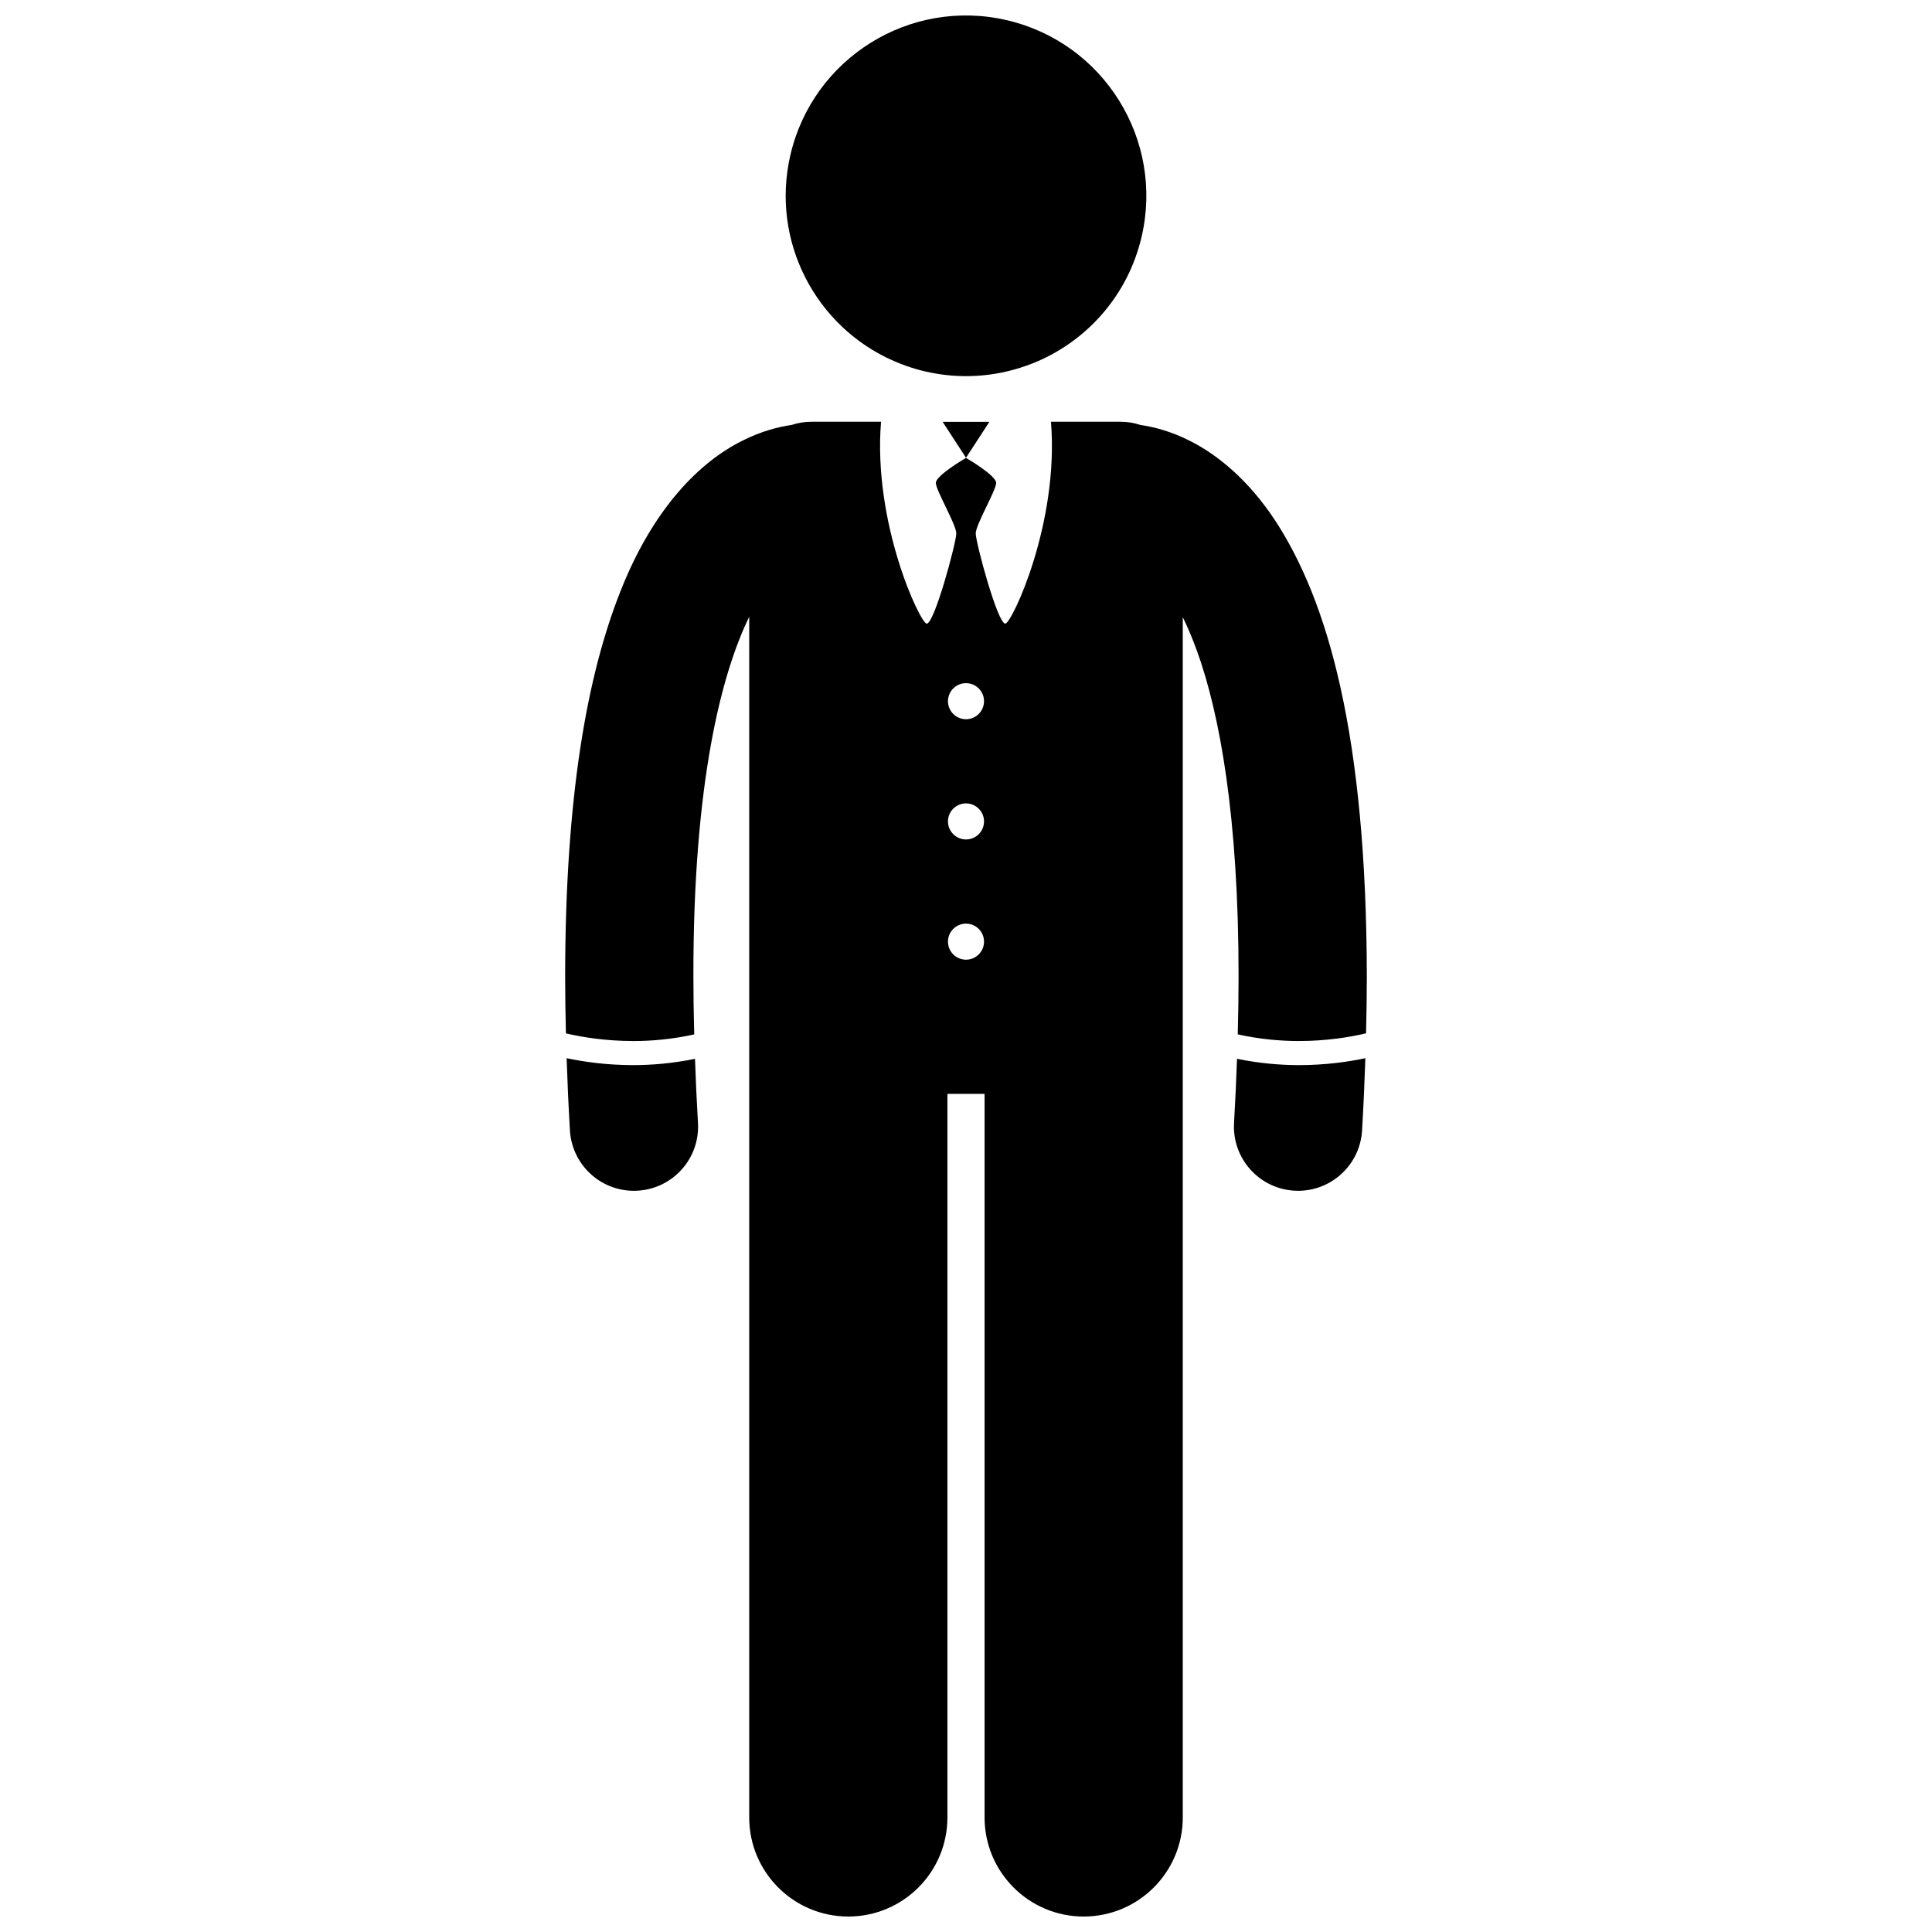 <?xml version="1.0" encoding="UTF-8"?>
<!-- Uploaded to: SVG Repo, www.svgrepo.com, Generator: SVG Repo Mixer Tools -->
<svg width="800px" height="800px" version="1.1" viewBox="144 144 512 512" xmlns="http://www.w3.org/2000/svg">
 <defs>
  <clipPath id="b">
   <path d="m293 255h214v396.9h-214z"/>
  </clipPath>
  <clipPath id="a">
   <path d="m352 148.09h96v95.906h-96z"/>
  </clipPath>
 </defs>
 <path d="m294.16 424.43c0.207 6.156 0.488 12.512 0.879 19.145 0.531 9.031 8.02 16 16.953 16 0.332 0 0.668-0.012 1.008-0.031 9.371-0.551 16.52-8.59 15.969-17.957-0.348-5.898-0.594-11.523-0.789-16.992-5.832 1.199-11.375 1.672-16.414 1.672-7.047-0.004-13.086-0.879-17.605-1.836z"/>
 <g clip-path="url(#b)">
  <path d="m311.76 419.89c4.973 0 10.461-0.484 16.215-1.762-0.137-5.269-0.219-10.383-0.219-15.246-0.07-51.438 7.426-80.336 14.793-95.422v318.18c0 14.504 11.762 26.262 26.262 26.262 14.504 0 26.266-11.758 26.266-26.262v-191.75h9.844v191.75c0 14.504 11.762 26.262 26.262 26.262 14.504 0 26.266-11.758 26.266-26.262v-318.09c1.258 2.582 2.527 5.543 3.781 8.996 5.988 16.594 11.023 43.824 11.004 86.324 0 4.867-0.082 9.98-0.215 15.25 5.758 1.277 11.246 1.762 16.219 1.762 7.344 0.004 13.516-1.039 17.781-2.035 0.125-5.141 0.203-10.168 0.203-14.98-0.086-64.109-10.324-99.594-24.293-120.93-6.977-10.594-15.137-17.383-22.68-21.148-4.93-2.488-9.449-3.656-13.051-4.176-1.625-0.539-3.359-0.84-5.164-0.84h-18.516c2.203 26.961-10.438 53.504-12.102 53.504-2.059 0-7.836-21.508-7.836-23.895 0-2.391 5.414-11.418 5.414-13.41 0-1.953-7.703-6.457-7.992-6.621-0.289 0.168-7.992 4.668-7.992 6.621 0 1.992 5.414 11.02 5.414 13.41s-5.781 23.895-7.836 23.895c-1.668 0-14.305-26.547-12.102-53.504h-18.516c-1.805 0-3.535 0.301-5.16 0.84-3.606 0.516-8.129 1.684-13.062 4.176-11.422 5.664-23.742 18.062-32.367 40.023-8.723 22.055-14.586 53.934-14.609 102.06 0 4.812 0.082 9.836 0.203 14.98 0.129 0.031 0.242 0.059 0.375 0.09 4.25 0.969 10.305 1.938 17.41 1.938zm88.238-94.844c2.637 0 4.777 2.141 4.777 4.777 0 2.641-2.141 4.777-4.777 4.777s-4.777-2.141-4.777-4.777c0-2.641 2.141-4.777 4.777-4.777zm0 31.863c2.637 0 4.777 2.141 4.777 4.777 0 2.641-2.141 4.777-4.777 4.777s-4.777-2.141-4.777-4.777c0-2.641 2.141-4.777 4.777-4.777zm0 31.863c2.637 0 4.777 2.141 4.777 4.777 0 2.641-2.141 4.777-4.777 4.777s-4.777-2.141-4.777-4.777c0-2.641 2.141-4.777 4.777-4.777z"/>
 </g>
 <path d="m471.82 424.59c-0.191 5.469-0.441 11.098-0.785 16.996-0.547 9.371 6.606 17.406 15.977 17.957 0.336 0.02 0.672 0.031 1.004 0.031 8.934 0 16.422-6.977 16.949-16.004 0.387-6.633 0.664-12.984 0.871-19.137-4.519 0.957-10.559 1.832-17.598 1.836-5.039-0.008-10.59-0.48-16.418-1.68z"/>
 <path d="m400 265.31 6.195-9.52h-12.387z"/>
 <g clip-path="url(#a)">
  <path d="m389.17 242.43c9.195 2.141 18.383 1.461 26.672-1.461 1.121-0.398 2.231-0.82 3.316-1.297 13.328-5.84 23.828-17.68 27.383-32.941 5.984-25.703-10.004-51.391-35.699-57.379-25.703-5.981-51.391 10.004-57.375 35.703-5.309 22.797 6.676 45.57 27.387 54.605 1.082 0.473 2.188 0.914 3.316 1.309 1.621 0.57 3.289 1.062 5 1.461z"/>
 </g>
</svg>